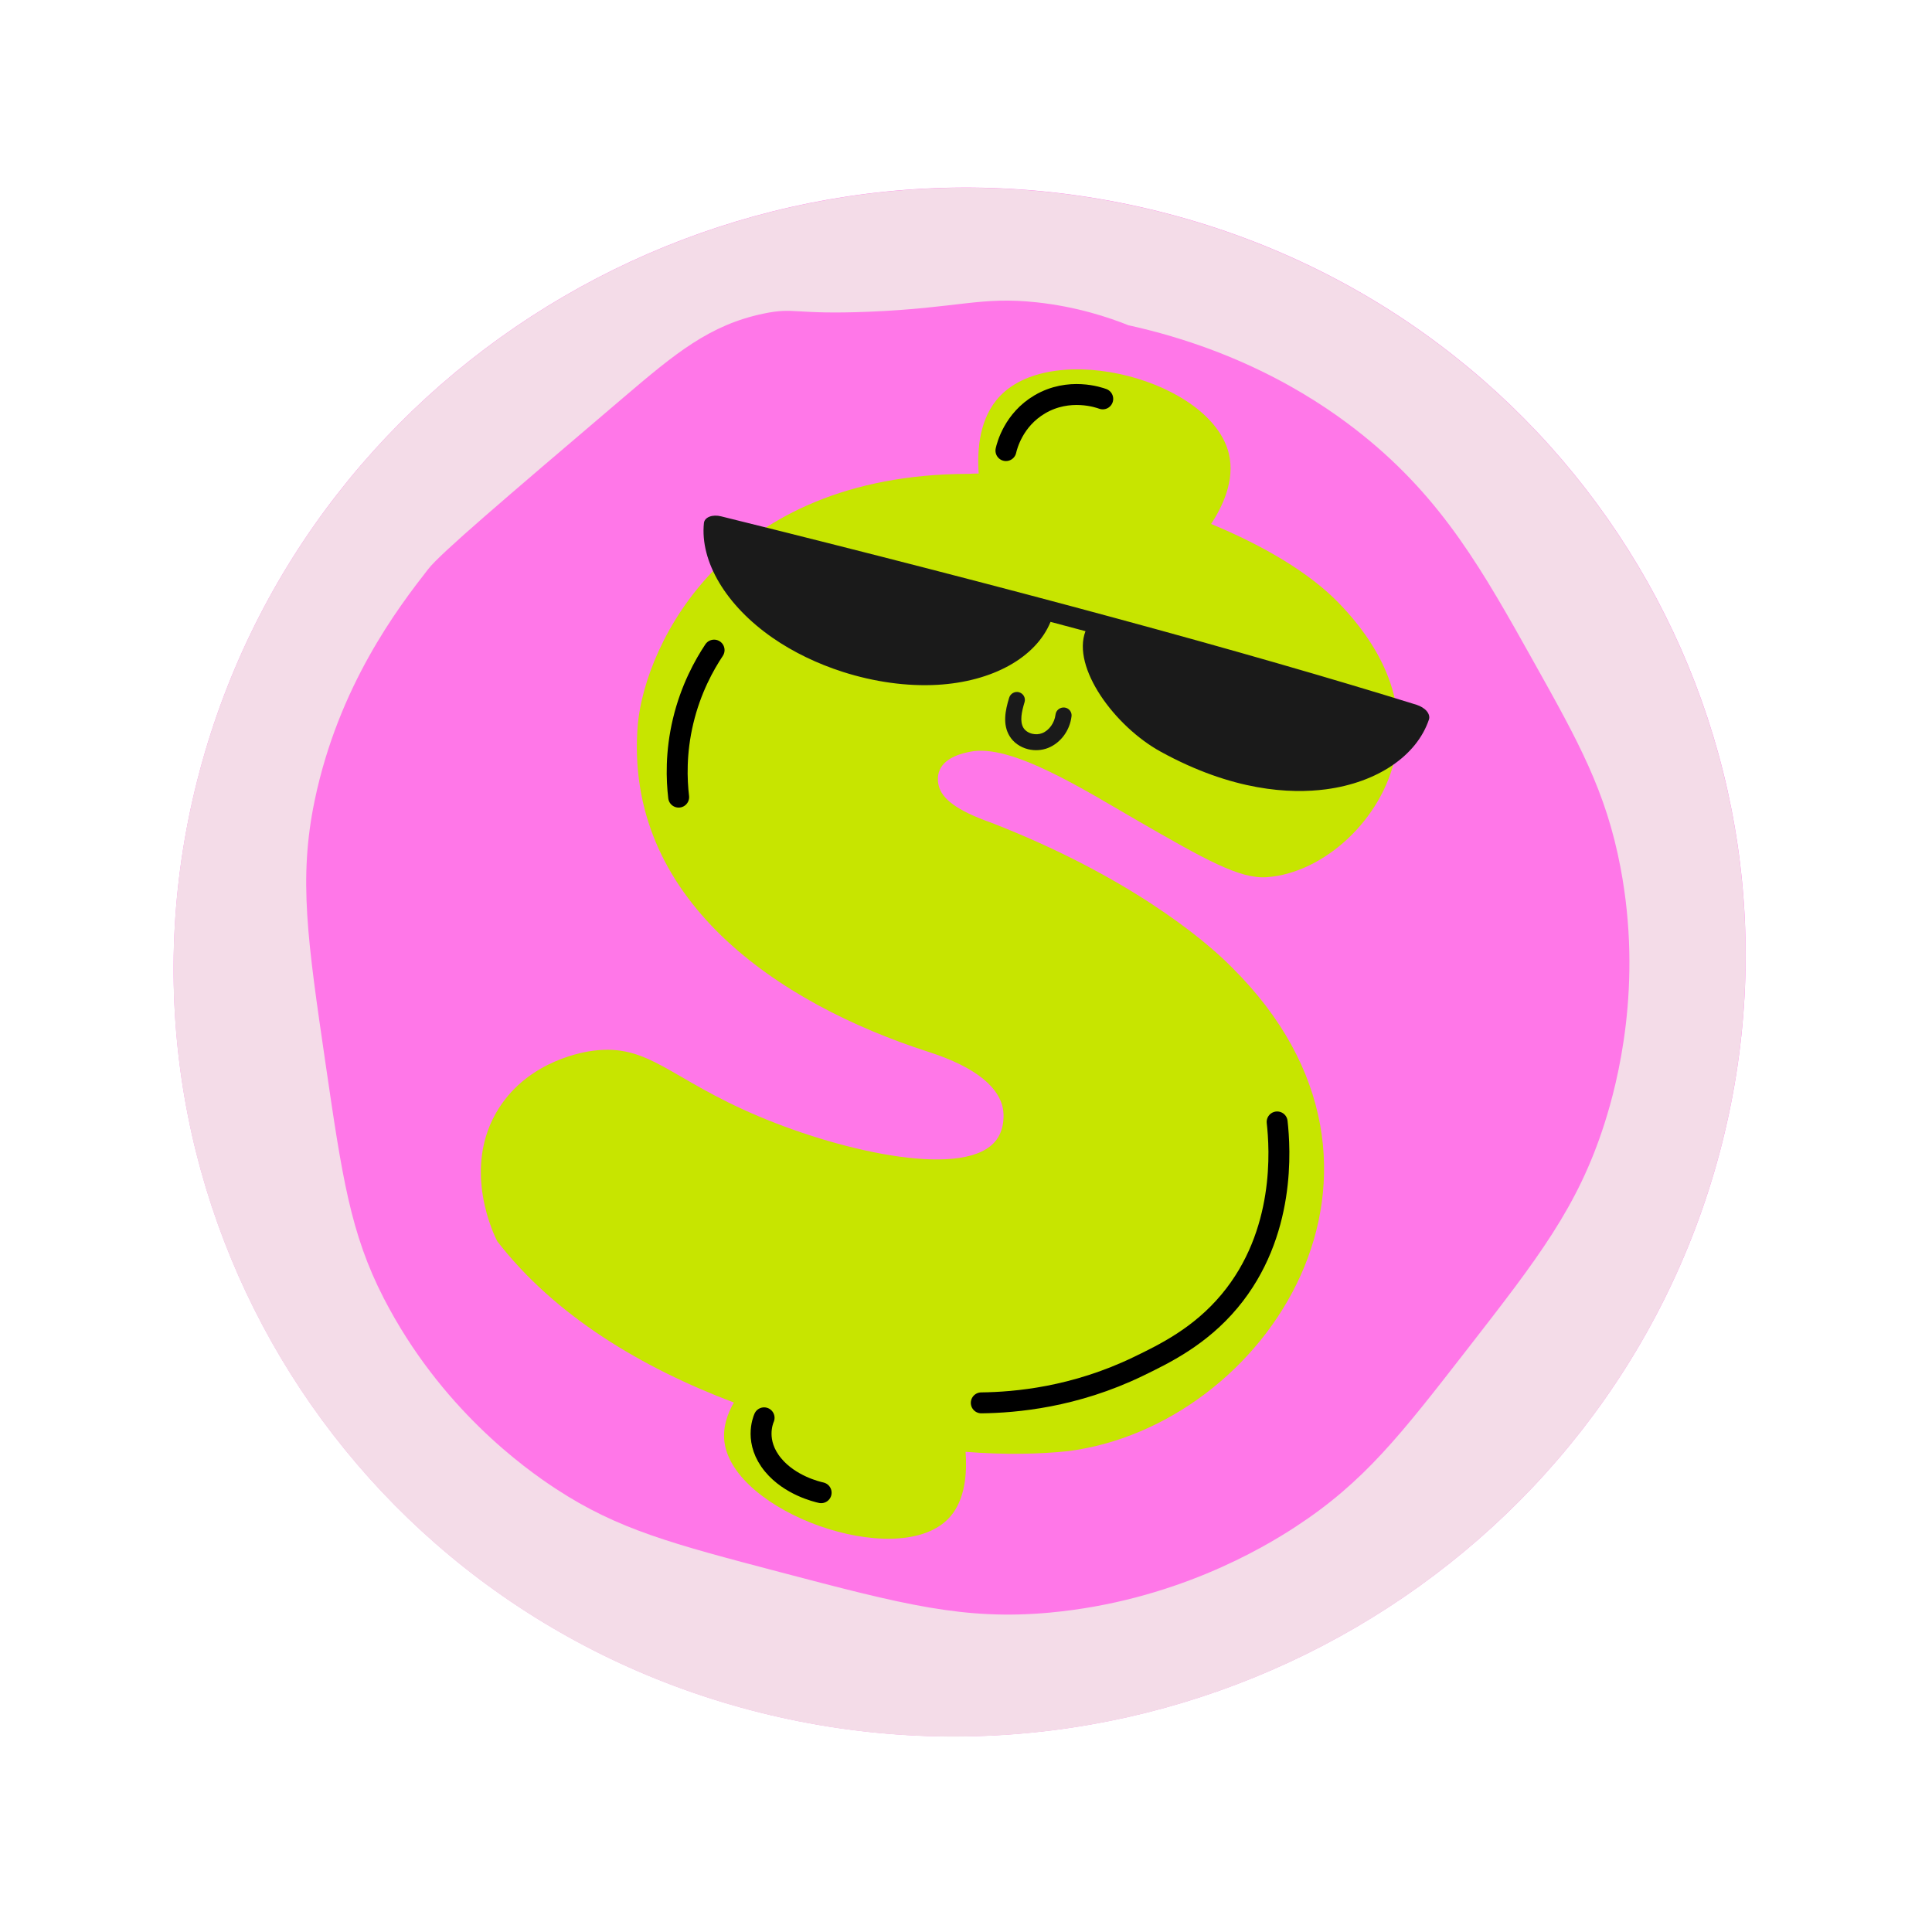 <svg width="103" height="103" viewBox="0 0 103 103" fill="none" xmlns="http://www.w3.org/2000/svg">
<g id="13">
<g id="13_2">
<path id="Vector" d="M40.524 91.299C62.905 96.901 85.81 83.529 91.684 61.431C97.558 39.333 84.177 16.877 61.797 11.274C39.416 5.672 16.511 19.044 10.637 41.142C4.763 63.24 18.144 85.696 40.524 91.299Z" fill="#FF77E8"/>
<path id="Vector_2" d="M60.181 17.344C66.504 18.744 70.572 21.523 72.664 23.207C76.94 26.652 79.06 30.442 81.784 35.314C84.14 39.526 85.62 42.173 86.394 46.252C87.586 52.533 86.244 57.691 85.539 59.901C84.119 64.342 82.012 67.056 78.226 71.927C74.652 76.524 72.73 79 69.086 81.386C67.289 82.564 62.569 85.36 55.98 85.971C51.401 86.396 48.126 85.534 41.576 83.812C35.828 82.3 32.956 81.544 29.648 79.381C27.959 78.277 23.478 75.071 20.461 69.215C18.681 65.758 18.238 62.736 17.354 56.69C16.393 50.12 15.912 46.834 16.773 42.689C18.046 36.561 21.221 32.4 22.828 30.341C23.475 29.51 26.725 26.742 33.225 21.204C36.007 18.834 37.831 17.32 40.703 16.72C42.404 16.364 42.294 16.785 46.333 16.619C51.107 16.422 52.267 15.792 55.27 16.118C57.401 16.349 59.094 16.913 60.181 17.348L60.181 17.344ZM61.793 11.282C39.413 5.68 16.508 19.051 10.633 41.15C4.759 63.249 18.139 85.704 40.52 91.307C62.902 96.909 85.805 83.538 91.68 61.439C97.555 39.34 84.174 16.885 61.793 11.282Z" fill="#F4DCE8"/>
<path id="Vector_3" d="M56.925 77.365C55.471 77.518 53.608 77.571 51.478 77.4C51.645 79.635 50.933 80.604 50.502 81.022C47.735 83.704 39.093 80.624 38.621 76.865C38.523 76.076 38.794 75.35 39.125 74.773C34.231 72.926 29.583 70.156 26.509 66.174C26.403 65.974 24.537 62.291 26.607 59.064C28.258 56.488 31.223 56.065 31.635 56.015C34.623 55.639 35.674 57.5 40.448 59.514C45.089 61.472 51.576 62.867 53.124 60.766C53.605 60.115 53.494 59.28 53.486 59.217C53.332 58.017 52.087 56.907 49.477 56.071C41.512 53.507 33.199 47.954 34.007 38.571C34.428 34.325 38.679 25.285 51.629 25.263C51.795 25.253 51.96 25.243 52.177 25.245C52.083 23.96 52.215 22.257 53.318 21.108C56.226 18.078 64.559 20.284 65.512 24.181C65.864 25.621 65.147 27.05 64.568 27.934C67.41 29.111 69.803 30.54 71.342 32.116C72.66 33.467 75.159 36.479 74.396 40.272C73.713 43.671 70.593 46.545 67.539 46.765C66.093 46.869 64.253 45.829 60.635 43.744C57.81 42.116 53.904 39.625 51.722 40.076C51.358 40.151 50.408 40.347 50.099 41.046C49.934 41.422 50.022 41.788 50.044 41.882C50.211 42.58 50.997 43.209 52.833 43.856C59.981 46.631 64.142 50.004 65.681 51.58C76.528 62.327 67.505 76.026 56.925 77.366L56.925 77.365Z" fill="#C7E500"/>
<path id="Vector_4" d="M38.07 34.659C37.549 35.442 36.831 36.722 36.42 38.441C36.015 40.136 36.073 41.576 36.181 42.497" stroke="black" stroke-width="1.116" stroke-miterlimit="10" stroke-linecap="round"/>
<path id="Vector_5" d="M52.315 74.79C54.139 74.769 57.285 74.494 60.694 72.844C62.078 72.174 63.97 71.258 65.549 69.368C68.561 65.763 68.246 61.232 68.088 59.813" stroke="black" stroke-width="1.116" stroke-miterlimit="10" stroke-linecap="round"/>
<path id="Vector_6" d="M53.629 24.022C53.684 23.782 54.029 22.385 55.432 21.558C56.999 20.636 58.589 21.191 58.79 21.265" stroke="black" stroke-width="1.116" stroke-miterlimit="10" stroke-linecap="round"/>
<path id="Vector_7" d="M43.777 79.58C43.534 79.525 42.12 79.189 41.217 78.101C40.208 76.884 40.673 75.734 40.736 75.588" stroke="black" stroke-width="1.116" stroke-miterlimit="10" stroke-linecap="round"/>
<path id="Vector_8" d="M75.532 37.578C66.479 34.762 54.002 31.38 38.443 27.527C38.22 27.471 37.996 27.478 37.823 27.546C37.651 27.613 37.544 27.735 37.528 27.884C37.313 29.946 38.716 32.291 41.19 34.004C42.297 34.772 43.586 35.389 44.935 35.821C46.595 36.352 48.348 36.602 49.972 36.51C52.916 36.342 55.228 35.056 56.007 33.154C56.636 33.32 57.256 33.486 57.87 33.65C57.127 35.587 59.425 38.724 61.876 40.072C65.721 42.186 68.792 42.33 70.692 42.08C73.429 41.718 75.533 40.293 76.181 38.358C76.227 38.219 76.184 38.058 76.063 37.912C75.941 37.766 75.741 37.647 75.533 37.579L75.532 37.578Z" fill="#1A1A1A"/>
<g id="Group">
<path id="Vector_9" d="M54.789 40.005C54.349 39.896 53.973 39.628 53.758 39.273C53.365 38.621 53.511 37.875 53.727 37.166C53.806 36.903 54.077 36.75 54.344 36.816L54.361 36.821C54.629 36.897 54.782 37.177 54.703 37.443C54.554 37.932 54.443 38.427 54.637 38.75C54.716 38.882 54.866 38.984 55.049 39.029C55.216 39.071 55.392 39.061 55.543 39.001C55.882 38.867 56.151 38.489 56.198 38.082C56.229 37.805 56.483 37.604 56.762 37.631C56.788 37.634 56.811 37.639 56.836 37.645C57.018 37.69 57.161 37.836 57.203 38.019C57.215 38.072 57.218 38.128 57.211 38.183C57.12 38.971 56.611 39.657 55.913 39.934C55.563 40.073 55.166 40.099 54.791 40.006L54.789 40.005Z" fill="#1A1A1A"/>
<path id="Vector_10" d="M54.319 36.904L54.333 36.908C54.56 36.974 54.689 37.209 54.622 37.433C54.469 37.938 54.354 38.454 54.562 38.803C54.654 38.952 54.82 39.066 55.022 39.117C55.207 39.163 55.4 39.152 55.566 39.085C55.931 38.941 56.221 38.536 56.272 38.1C56.298 37.866 56.512 37.697 56.747 37.72C56.768 37.722 56.788 37.725 56.81 37.731C56.963 37.769 57.084 37.893 57.119 38.046C57.13 38.091 57.132 38.139 57.126 38.186C57.037 38.945 56.548 39.607 55.878 39.874C55.545 40.007 55.163 40.03 54.807 39.942C54.386 39.837 54.028 39.582 53.824 39.244C53.445 38.619 53.589 37.891 53.8 37.199C53.868 36.977 54.096 36.847 54.321 36.903M54.362 36.751C54.056 36.675 53.74 36.853 53.648 37.154C53.426 37.882 53.28 38.649 53.688 39.324C53.923 39.713 54.32 39.98 54.767 40.091C55.145 40.185 55.557 40.167 55.937 40.017C56.661 39.728 57.191 39.016 57.284 38.2C57.292 38.133 57.288 38.069 57.274 38.009C57.228 37.801 57.066 37.631 56.851 37.577C56.823 37.57 56.795 37.565 56.766 37.562C56.444 37.531 56.152 37.764 56.114 38.084C56.071 38.462 55.822 38.815 55.509 38.938C55.368 38.994 55.208 38.998 55.064 38.962C54.909 38.923 54.773 38.837 54.7 38.717C54.524 38.421 54.631 37.945 54.774 37.472C54.868 37.164 54.691 36.843 54.379 36.754C54.373 36.752 54.366 36.75 54.359 36.749L54.362 36.751Z" fill="#C7E500"/>
</g>
</g>
</g>
</svg>
